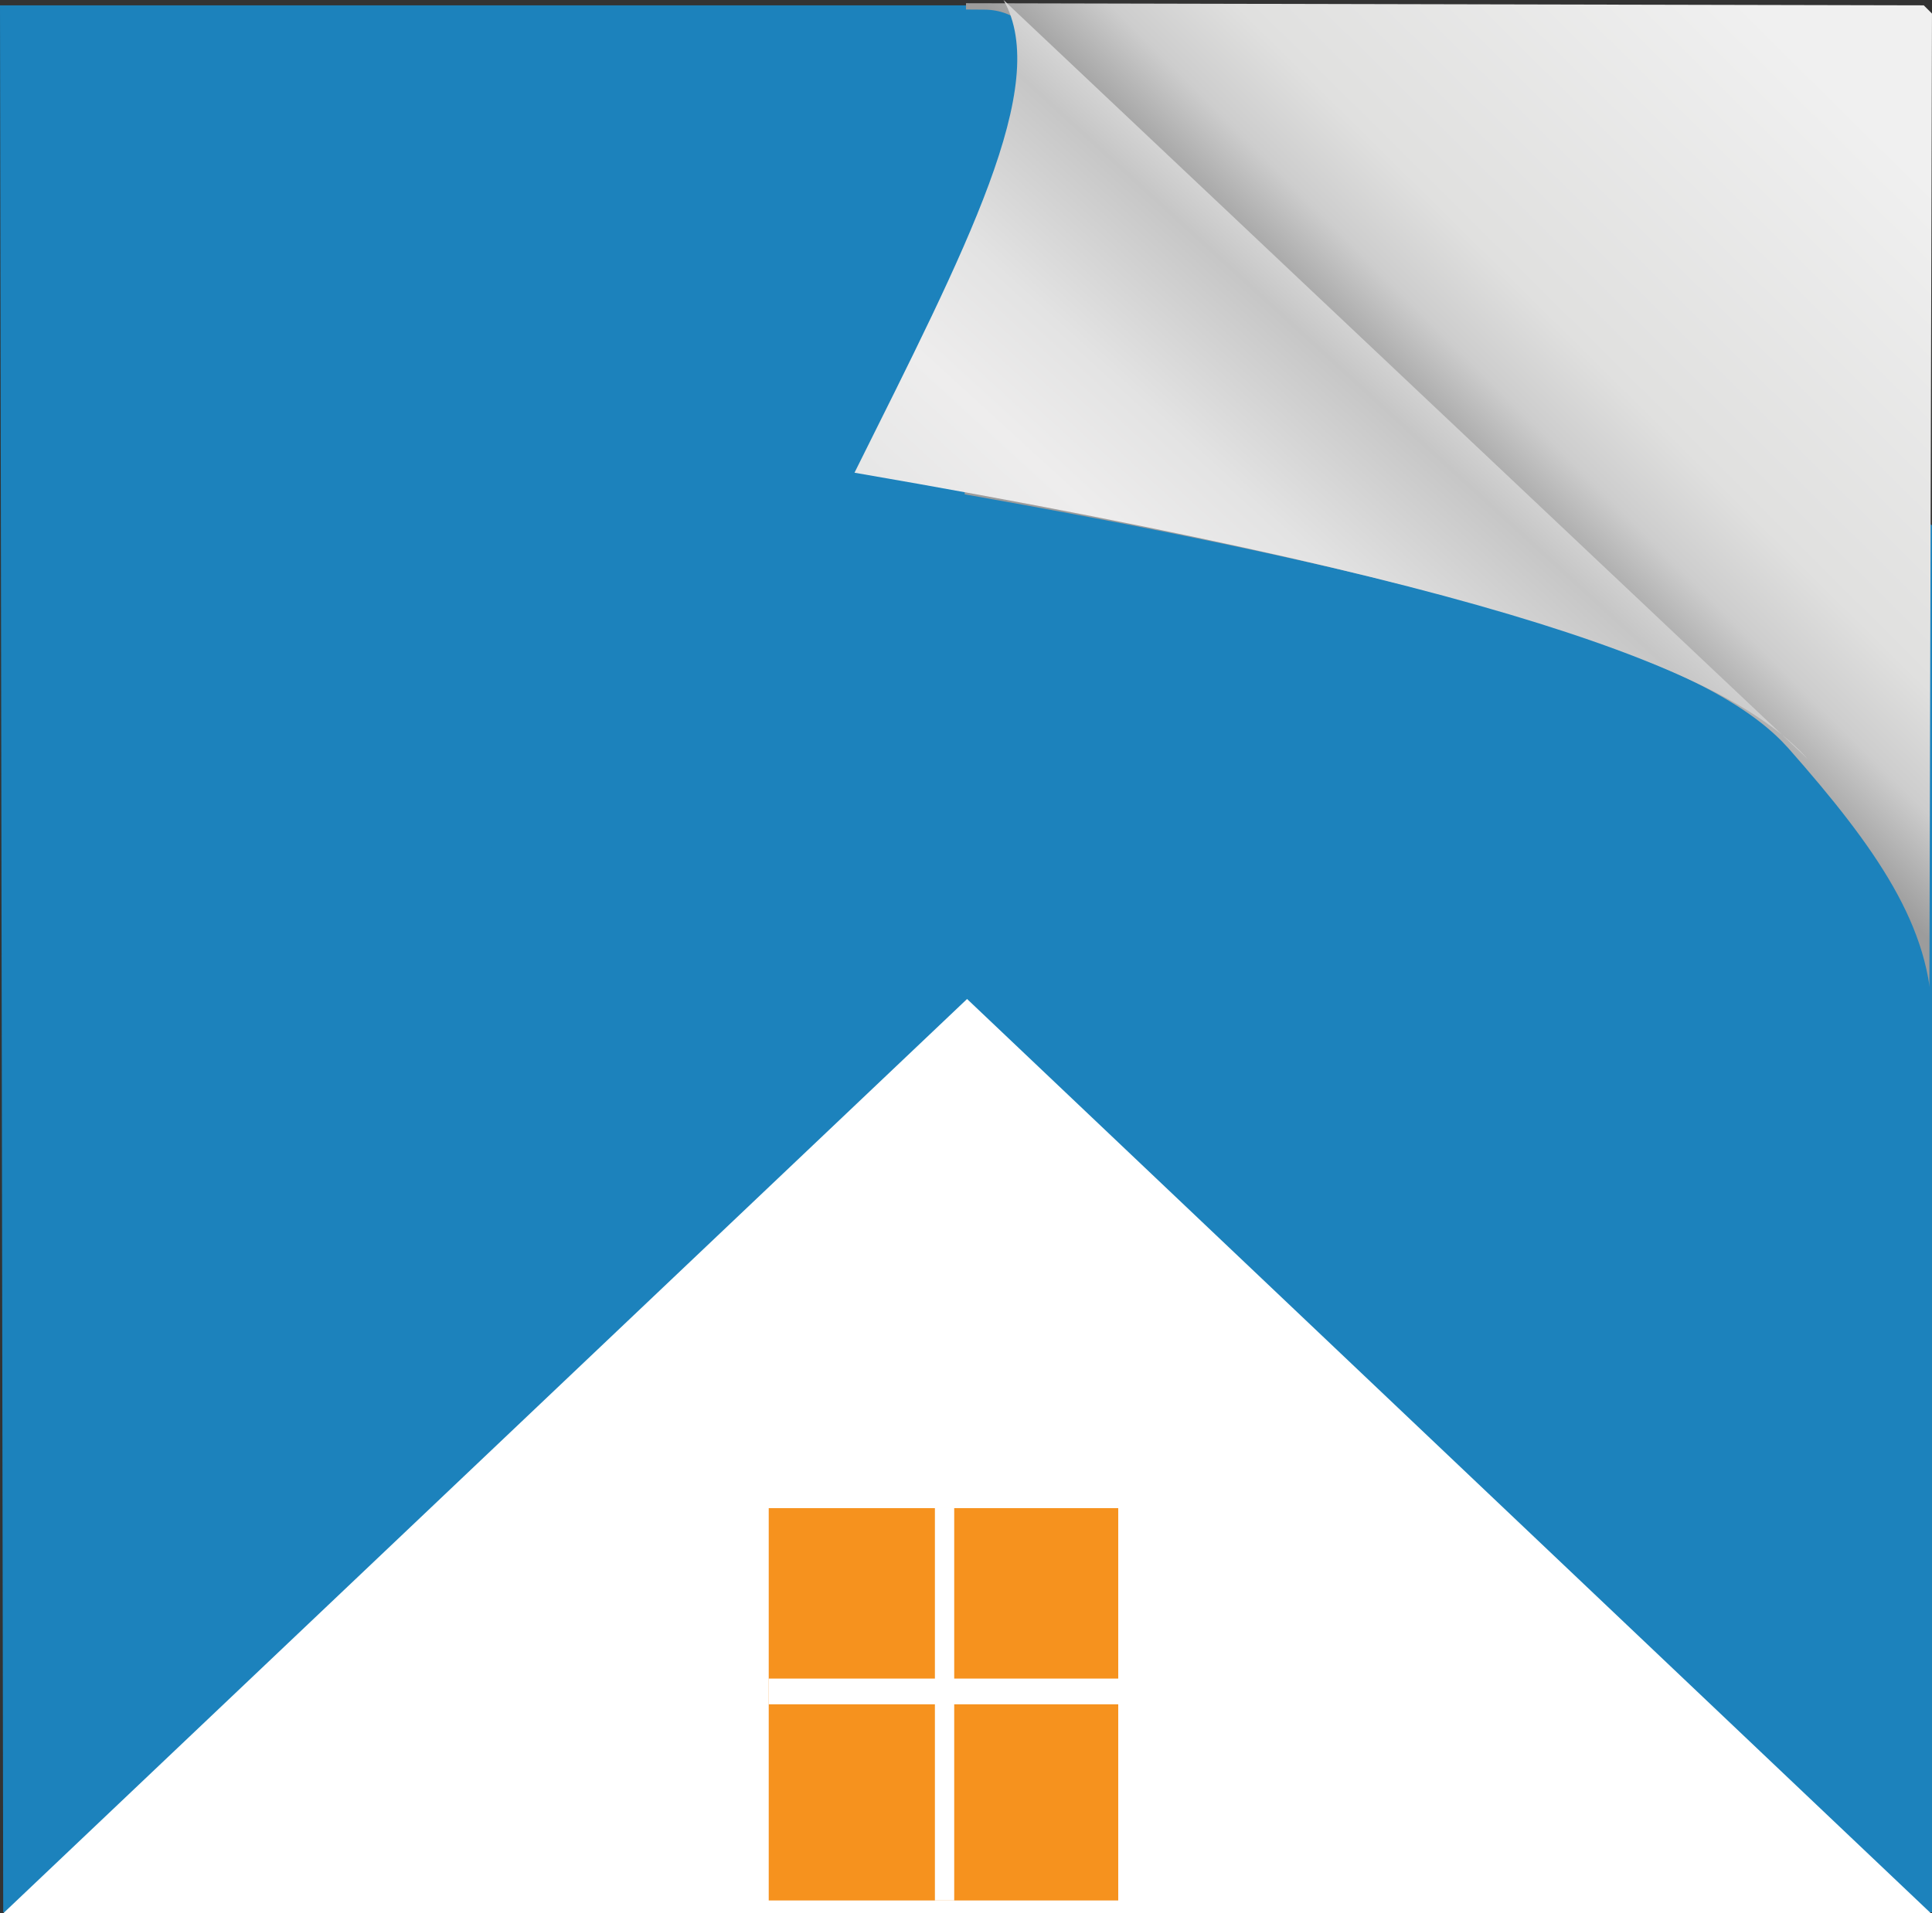 <svg enable-background="new 0 0 180.2 178.5" viewBox="0 0 180.2 178.5" xmlns="http://www.w3.org/2000/svg" xmlns:xlink="http://www.w3.org/1999/xlink"><rect x="0" y="0" width="180.2" height="178.5" fill="#333333" stroke="none"/><clipPath id="a"><path d="m90.1.3 90.1.2-.3 112.2-90.1-.3z"/></clipPath><linearGradient id="b" gradientTransform="matrix(16.102 -9.327 -12.313 -12.236 -702.729 1412.517)" gradientUnits="userSpaceOnUse" x1="86.93" x2="89.731" y1="44.993" y2="44.993"><stop offset="0" stop-color="#9c9c9c"/><stop offset=".166" stop-color="#cdcdcd"/><stop offset=".331" stop-color="#e0e0df"/><stop offset="1" stop-color="#f0f0f0"/></linearGradient><clipPath id="c"><path d="m93.6 0 75 70.8c-6.4-7.1-23.9-15.5-88.9-26.7 10.4-20.9 18.4-36.2 13.9-44.1"/></clipPath><linearGradient id="d" gradientTransform="matrix(12.667 -7.98 -10.533 -9.626 -523.407 1151.063)" gradientUnits="userSpaceOnUse" x1="84.867" x2="87.901" y1="43.52" y2="43.52"><stop offset="0" stop-color="#e7e7e7"/><stop offset=".25" stop-color="#eeeded"/><stop offset=".5" stop-color="#e3e3e3"/><stop offset=".838" stop-color="#c6c6c6"/><stop offset="1" stop-color="#dfdfdf"/></linearGradient><path d="m93.5.5h-93.5l.3 177.9h179.9v-129.4c-29.2-15.7-58.3-31.4-86.7-48.5" fill="#1c82bc"/><path clip-path="url(#a)" d="m122.1 145.9 128.2-74.6-104.4-104.3-128.1 74.6z" fill="url(#b)"/><path d="m46 .6-.4 144.4 134.5.4.1-50.3c0-8.6-5.2-16-13.4-25.3-5.9-6.6-22-14.3-82.1-24.6 9.6-19.3 17.1-33.4 12.8-40.7-.8-1.4-2.7-3.6-5.7-3.6z" fill="#1c82bc"/><path clip-path="url(#c)" d="m115.9 104.1 98.3-62.2-81.9-75.2-98.2 62.2z" fill="url(#d)"/><path d="m90.2 93.2 89.9 85.3h-179.8z" fill="#fff"/><path d="m71.7 140.7h32.6v36.6h-32.6z" fill="#f6921e"/><g fill="#fff"><path d="m87.2 140.7h1.8v36.6h-1.8z"/><path d="m71.7 156.6h34.4v2.4h-34.4z"/></g></svg>